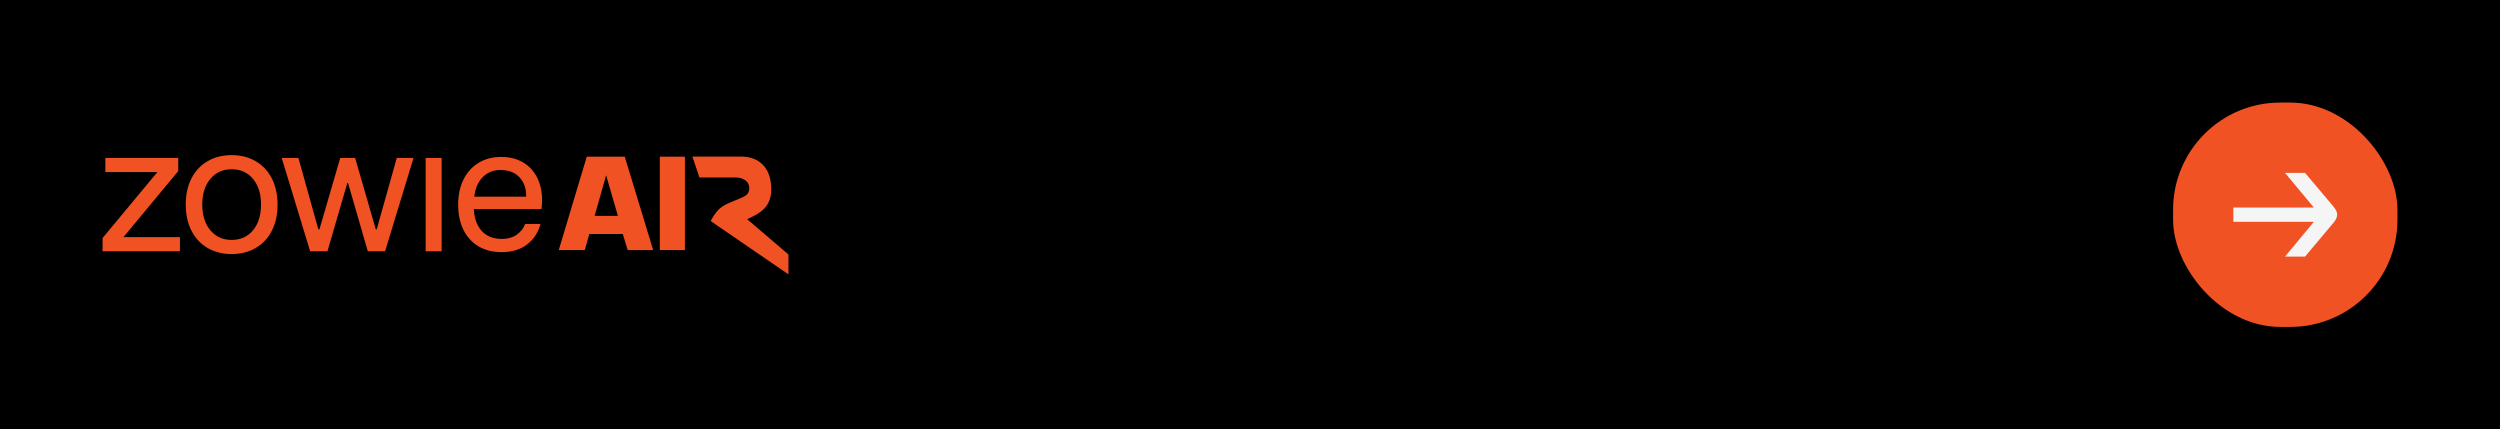 <svg width="390" height="67" viewBox="0 0 390 67" fill="none" xmlns="http://www.w3.org/2000/svg">
<rect width="390" height="67" fill="black"/>
<path d="M115.923 24.428C118.659 24.572 120.316 26.405 120.316 29.514C120.316 32.387 118.5 33.299 116.569 34.188L116.562 34.195L123 39.699V42.801L110.86 34.477C112.092 32.181 112.86 32.03 115.254 31.026C116.128 30.654 116.881 30.41 116.881 29.392C116.881 27.924 115.398 27.689 114.82 27.689H109.112L108.018 24.428H115.923ZM36.138 24.199C37.567 24.199 38.821 24.519 39.908 25.157C40.987 25.796 41.823 26.693 42.416 27.855C43.001 29.011 43.298 30.372 43.298 31.915C43.298 33.458 43.009 34.811 42.416 35.974C41.831 37.137 40.995 38.034 39.908 38.673C38.829 39.311 37.567 39.631 36.138 39.631C34.709 39.631 33.447 39.311 32.367 38.673C31.288 38.034 30.451 37.137 29.858 35.974C29.273 34.818 28.977 33.458 28.977 31.915C28.977 30.372 29.265 29.018 29.858 27.855C30.444 26.692 31.28 25.796 32.367 25.157C33.447 24.519 34.709 24.199 36.138 24.199ZM78.198 24.48C79.483 24.48 80.608 24.762 81.565 25.316C82.523 25.871 83.261 26.662 83.785 27.689C84.309 28.715 84.568 29.9 84.568 31.261H84.561C84.561 31.671 84.53 32.112 84.477 32.599H73.918C73.986 34.073 74.405 35.214 75.157 36.035C75.91 36.856 76.944 37.267 78.243 37.267C79.254 37.267 80.06 37.03 80.676 36.566C81.291 36.103 81.702 35.563 81.907 34.947H84.31C83.975 36.247 83.283 37.304 82.242 38.117C81.201 38.931 79.87 39.334 78.251 39.334C76.875 39.334 75.674 39.038 74.647 38.43C73.629 37.822 72.838 36.962 72.291 35.845C71.744 34.727 71.471 33.427 71.471 31.938C71.471 30.448 71.744 29.148 72.291 28.03C72.846 26.913 73.622 26.038 74.641 25.415C75.652 24.792 76.838 24.48 78.198 24.48ZM27.806 26.693L19.254 36.993H28.071V39.197H16V37.138L24.56 26.838H16.434V24.633H27.806V26.693ZM49.659 35.777H49.834L53.08 24.633H55.398L58.622 35.777H58.766L61.898 24.633H64.513L60.073 39.197H57.375L54.296 28.548H54.183L51.081 39.197H48.382L43.943 24.633H46.551L49.659 35.777ZM68.894 39.197H66.401V24.633H68.894V39.197ZM101.896 39.015H97.921L97.153 36.499H91.932L91.231 39.015H87.165L91.536 24.436H97.458L101.896 39.015ZM106.846 24.436V39.015H102.931V24.436H106.846ZM36.138 26.403C34.762 26.403 33.659 26.906 32.815 27.909C31.972 28.92 31.554 30.25 31.554 31.915C31.554 33.58 31.972 34.917 32.815 35.921C33.659 36.924 34.747 37.426 36.138 37.426C37.529 37.426 38.646 36.924 39.475 35.921C40.303 34.91 40.721 33.58 40.721 31.915C40.721 30.25 40.303 28.913 39.475 27.909C38.646 26.906 37.513 26.403 36.138 26.403ZM92.76 33.679H96.394L94.554 27.339L92.76 33.679ZM78.092 26.518C76.959 26.518 76.031 26.89 75.302 27.635C74.572 28.372 74.138 29.391 73.986 30.676H82.082C82.12 29.49 81.786 28.494 81.079 27.703C80.372 26.913 79.376 26.518 78.092 26.518Z" fill="#F05223"/>
<rect x="339" y="16" width="35" height="35" rx="16.716" fill="#F05223"/>
<path d="M360.966 34.597H348.403V32.38H360.966L356.461 26.97H359.588L364.041 32.247C364.412 32.691 364.597 33.105 364.597 33.489C364.597 33.873 364.412 34.287 364.041 34.731L359.588 40.03H356.461L360.966 34.597Z" fill="#F5F5F5"/>
</svg>

